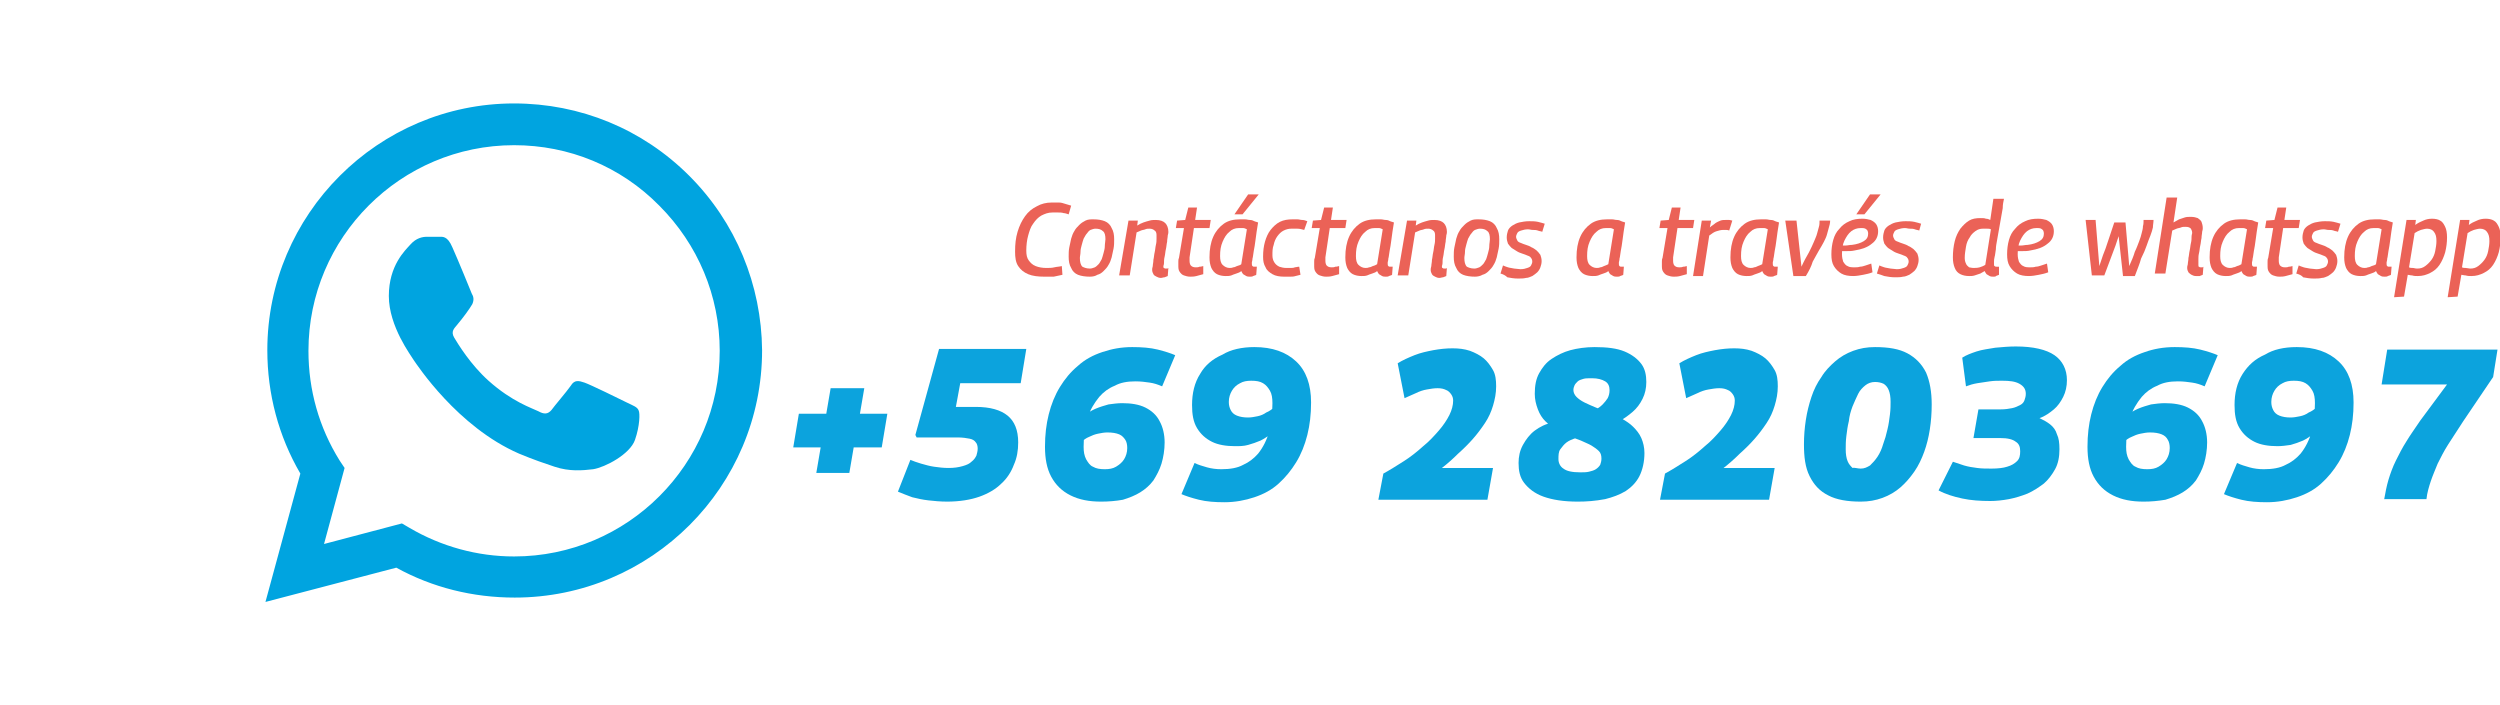 <?xml version="1.0" encoding="utf-8"?>
<!-- Generator: Adobe Illustrator 27.5.0, SVG Export Plug-In . SVG Version: 6.00 Build 0)  -->
<svg version="1.1" id="Layer_1" xmlns="http://www.w3.org/2000/svg" xmlns:xlink="http://www.w3.org/1999/xlink" x="0px" y="0px"
	 viewBox="0 0 401.2 113.2" style="enable-background:new 0 0 401.2 113.2;" xml:space="preserve">
<style type="text/css">
	.st0{fill:#EB6257;}
	.st1{fill-rule:evenodd;clip-rule:evenodd;fill:#00A4E0;}
	.st2{fill:#0CA3DD;}
</style>
<g>
	<g>
		<path class="st0" d="M167.6,44.4c-1,0-1.9-0.1-2.6-0.4c-0.7-0.3-1.2-0.7-1.6-1.3c-0.4-0.6-0.5-1.4-0.5-2.3c0-1.2,0.1-2.2,0.4-3.2
			c0.3-1,0.7-1.8,1.2-2.5s1.1-1.2,1.9-1.6c0.7-0.4,1.5-0.6,2.4-0.6c0.4,0,0.8,0,1.1,0c0.4,0,0.7,0.1,1,0.2c0.3,0.1,0.7,0.2,1,0.3
			l-0.4,1.4c-0.3-0.1-0.6-0.2-0.8-0.2c-0.3-0.1-0.6-0.1-0.9-0.1c-0.3,0-0.6,0-0.9,0c-0.7,0-1.2,0.2-1.8,0.5
			c-0.5,0.3-0.9,0.7-1.3,1.3c-0.4,0.5-0.6,1.2-0.8,1.9s-0.3,1.6-0.3,2.4c0,0.7,0.1,1.2,0.4,1.6c0.3,0.4,0.6,0.7,1.1,0.9
			s1.1,0.3,1.7,0.3c0.5,0,0.9,0,1.3-0.1c0.4-0.1,0.8-0.1,1.2-0.2l0.1,1.4c-0.5,0.1-0.9,0.2-1.4,0.3
			C168.7,44.4,168.2,44.4,167.6,44.4z"/>
		<path class="st0" d="M174.9,44.4c-0.7,0-1.4-0.1-1.9-0.3s-0.9-0.6-1.1-1.1c-0.3-0.5-0.4-1.1-0.4-1.8c0-0.5,0-1,0.1-1.5
			s0.2-0.9,0.3-1.4c0.1-0.4,0.3-0.9,0.5-1.2c0.2-0.4,0.5-0.7,0.8-1s0.6-0.5,1-0.7s0.8-0.2,1.3-0.2c0.7,0,1.3,0.1,1.8,0.3
			s0.9,0.6,1.1,1.1c0.3,0.5,0.4,1.1,0.4,1.8c0,0.5,0,1-0.1,1.5s-0.2,1-0.3,1.4s-0.3,0.9-0.5,1.2c-0.2,0.4-0.5,0.7-0.8,1
			s-0.6,0.5-1,0.6C175.8,44.3,175.4,44.4,174.9,44.4z M174.9,43.1c0.3,0,0.5-0.1,0.8-0.2c0.2-0.1,0.4-0.3,0.6-0.5
			c0.2-0.2,0.3-0.5,0.5-0.8c0.1-0.3,0.2-0.6,0.3-1s0.2-0.7,0.2-1.1c0-0.4,0.1-0.8,0.1-1.1c0-0.6-0.1-1.1-0.4-1.3
			c-0.3-0.3-0.7-0.4-1.2-0.4c-0.3,0-0.5,0.1-0.8,0.2c-0.2,0.1-0.4,0.3-0.6,0.6c-0.2,0.2-0.3,0.5-0.5,0.8c-0.1,0.3-0.2,0.6-0.3,1
			s-0.2,0.7-0.2,1.1c0,0.4-0.1,0.7-0.1,1c0,0.6,0.1,1.1,0.4,1.4C173.9,42.9,174.3,43.1,174.9,43.1z"/>
		<path class="st0" d="M181.1,35.4h1.5l-0.1,0.8c0.3-0.2,0.7-0.4,1-0.5s0.6-0.2,1-0.3c0.3-0.1,0.7-0.1,1-0.1c0.7,0,1.2,0.2,1.5,0.5
			s0.5,0.8,0.5,1.4c0,0.1,0,0.3-0.1,0.6c0,0.3-0.1,0.6-0.1,1c-0.1,0.4-0.1,0.8-0.2,1.2c-0.1,0.4-0.1,0.8-0.2,1.2
			c-0.1,0.4-0.1,0.7-0.1,1s-0.1,0.4-0.1,0.5c0,0.2,0,0.3,0.1,0.3c0.1,0.1,0.2,0.1,0.3,0.1s0.1,0,0.2,0c0.1,0,0.1,0,0.2-0.1l-0.1,1.3
			c-0.2,0.1-0.3,0.1-0.5,0.2c-0.2,0-0.4,0.1-0.6,0.1c-0.3,0-0.5-0.1-0.7-0.2c-0.2-0.1-0.4-0.2-0.5-0.4s-0.2-0.4-0.2-0.7
			c0-0.1,0-0.3,0.1-0.6c0-0.3,0.1-0.6,0.1-1c0.1-0.4,0.1-0.8,0.2-1.2c0.1-0.4,0.1-0.8,0.2-1.2c0.1-0.4,0.1-0.7,0.1-1s0-0.5,0-0.6
			c0-0.3-0.1-0.6-0.3-0.7c-0.2-0.2-0.5-0.3-0.8-0.3c-0.2,0-0.5,0-0.7,0.1s-0.5,0.1-0.7,0.2c-0.2,0.1-0.5,0.2-0.7,0.3l-1.1,6.9h-1.7
			L181.1,35.4z"/>
		<path class="st0" d="M193.1,42.7V44c-0.4,0.1-0.7,0.2-1.1,0.3c-0.4,0.1-0.7,0.1-1,0.1c-0.4,0-0.7-0.1-1-0.2
			c-0.3-0.1-0.5-0.3-0.7-0.6s-0.2-0.6-0.2-1.1c0-0.1,0-0.3,0-0.5s0-0.4,0.1-0.6l0.8-4.8h-1.3l0.2-1.2l1.3-0.1l0.5-2h1.4l-0.3,2h2.5
			l-0.2,1.3h-2.5l-0.7,4.7c0,0.1,0,0.2,0,0.3s0,0.2,0,0.3c0,0.3,0.1,0.6,0.2,0.7c0.2,0.2,0.4,0.3,0.8,0.3c0.2,0,0.4,0,0.6-0.1
			C192.6,42.8,192.8,42.8,193.1,42.7z"/>
		<path class="st0" d="M200.6,44.4c-0.2,0-0.4,0-0.6-0.1c-0.2-0.1-0.3-0.2-0.5-0.3c-0.1-0.1-0.2-0.3-0.3-0.5
			c-0.2,0.2-0.5,0.3-0.8,0.4c-0.3,0.1-0.6,0.2-0.8,0.3c-0.3,0.1-0.6,0.1-0.9,0.1c-0.5,0-1-0.1-1.4-0.3s-0.7-0.6-0.9-1
			c-0.2-0.5-0.3-1-0.3-1.7c0-1.3,0.2-2.4,0.6-3.3c0.4-0.9,1-1.6,1.7-2.1s1.6-0.7,2.6-0.7c0.3,0,0.5,0,0.8,0s0.5,0.1,0.8,0.1
			s0.5,0.1,0.7,0.2c0.2,0.1,0.4,0.1,0.6,0.2c-0.2,1.1-0.3,2-0.4,2.7c-0.1,0.8-0.2,1.4-0.3,1.9s-0.1,0.9-0.2,1.2
			c0,0.3-0.1,0.5-0.1,0.6s0,0.2,0,0.2c0,0.2,0,0.3,0.1,0.4c0.1,0.1,0.2,0.1,0.3,0.1s0.1,0,0.2,0c0.1,0,0.1,0,0.2,0l-0.1,1.3
			c-0.1,0.1-0.3,0.1-0.5,0.2C201,44.4,200.8,44.4,200.6,44.4z M199.2,42.4l0.9-5.6c-0.2-0.1-0.4-0.2-0.6-0.2c-0.2,0-0.5,0-0.7,0
			c-0.6,0-1.1,0.2-1.5,0.6c-0.5,0.4-0.8,0.9-1.1,1.6c-0.3,0.7-0.4,1.4-0.4,2.3c0,0.6,0.1,1.1,0.4,1.4c0.3,0.3,0.7,0.5,1.1,0.5
			c0.2,0,0.4,0,0.6-0.1c0.2,0,0.4-0.1,0.6-0.2C198.9,42.6,199.1,42.5,199.2,42.4z M198.1,34.4l2.2-3.2h1.7l-2.6,3.2H198.1z"/>
		<path class="st0" d="M206.1,44.4c-0.7,0-1.4-0.1-1.9-0.4c-0.5-0.3-0.9-0.6-1.1-1.1c-0.3-0.5-0.4-1-0.4-1.7c0-0.9,0.1-1.7,0.3-2.4
			s0.5-1.4,0.9-1.9s0.9-1,1.5-1.3s1.3-0.4,2-0.4c0.3,0,0.6,0,0.8,0c0.3,0,0.5,0.1,0.8,0.1s0.5,0.1,0.8,0.2l-0.5,1.4
			c-0.4-0.1-0.7-0.2-1.1-0.2c-0.3,0-0.6,0-1,0s-0.8,0.1-1.2,0.3s-0.7,0.5-1,0.9s-0.5,0.9-0.6,1.4c-0.2,0.5-0.2,1.1-0.2,1.7
			c0,0.4,0.1,0.8,0.3,1.1s0.4,0.5,0.8,0.7c0.3,0.1,0.7,0.2,1.1,0.2c0.3,0,0.5,0,0.7,0s0.5,0,0.7-0.1c0.2,0,0.4-0.1,0.7-0.1l0.2,1.3
			c-0.3,0.1-0.5,0.1-0.8,0.2c-0.3,0.1-0.6,0.1-0.9,0.1C206.8,44.4,206.5,44.4,206.1,44.4z"/>
		<path class="st0" d="M214.9,42.7V44c-0.4,0.1-0.7,0.2-1.1,0.3c-0.4,0.1-0.7,0.1-1,0.1c-0.4,0-0.7-0.1-1-0.2
			c-0.3-0.1-0.5-0.3-0.7-0.6s-0.2-0.6-0.2-1.1c0-0.1,0-0.3,0-0.5s0-0.4,0.1-0.6l0.8-4.8h-1.3l0.2-1.2l1.3-0.1l0.5-2h1.4l-0.3,2h2.5
			l-0.2,1.3h-2.5l-0.7,4.7c0,0.1,0,0.2,0,0.3s0,0.2,0,0.3c0,0.3,0.1,0.6,0.2,0.7c0.2,0.2,0.4,0.3,0.8,0.3c0.2,0,0.4,0,0.6-0.1
			C214.4,42.8,214.6,42.8,214.9,42.7z"/>
		<path class="st0" d="M222.4,44.4c-0.2,0-0.4,0-0.6-0.1c-0.2-0.1-0.3-0.2-0.5-0.3c-0.1-0.1-0.2-0.3-0.3-0.5
			c-0.2,0.2-0.5,0.3-0.8,0.4c-0.3,0.1-0.6,0.2-0.8,0.3c-0.3,0.1-0.6,0.1-0.9,0.1c-0.5,0-1-0.1-1.4-0.3s-0.7-0.6-0.9-1
			c-0.2-0.5-0.3-1-0.3-1.7c0-1.3,0.2-2.4,0.6-3.3c0.4-0.9,1-1.6,1.7-2.1s1.6-0.7,2.6-0.7c0.3,0,0.5,0,0.8,0s0.5,0.1,0.8,0.1
			s0.5,0.1,0.7,0.2c0.2,0.1,0.4,0.1,0.6,0.2c-0.2,1.1-0.3,2-0.4,2.7c-0.1,0.8-0.2,1.4-0.3,1.9s-0.1,0.9-0.2,1.2
			c0,0.3-0.1,0.5-0.1,0.6s0,0.2,0,0.2c0,0.2,0,0.3,0.1,0.4c0.1,0.1,0.2,0.1,0.3,0.1s0.1,0,0.2,0c0.1,0,0.1,0,0.2,0l-0.1,1.3
			c-0.1,0.1-0.3,0.1-0.5,0.2C222.8,44.4,222.6,44.4,222.4,44.4z M221,42.4l0.9-5.6c-0.2-0.1-0.4-0.2-0.6-0.2c-0.2,0-0.5,0-0.7,0
			c-0.6,0-1.1,0.2-1.5,0.6c-0.5,0.4-0.8,0.9-1.1,1.6c-0.3,0.7-0.4,1.4-0.4,2.3c0,0.6,0.1,1.1,0.4,1.4c0.3,0.3,0.7,0.5,1.1,0.5
			c0.2,0,0.4,0,0.6-0.1c0.2,0,0.4-0.1,0.6-0.2C220.7,42.6,220.8,42.5,221,42.4z"/>
		<path class="st0" d="M225.8,35.4h1.5l-0.1,0.8c0.3-0.2,0.7-0.4,1-0.5s0.6-0.2,1-0.3c0.3-0.1,0.7-0.1,1-0.1c0.7,0,1.2,0.2,1.5,0.5
			s0.5,0.8,0.5,1.4c0,0.1,0,0.3-0.1,0.6c0,0.3-0.1,0.6-0.1,1c-0.1,0.4-0.1,0.8-0.2,1.2c-0.1,0.4-0.1,0.8-0.2,1.2
			c-0.1,0.4-0.1,0.7-0.1,1s-0.1,0.4-0.1,0.5c0,0.2,0,0.3,0.1,0.3c0.1,0.1,0.2,0.1,0.3,0.1s0.1,0,0.2,0s0.1,0,0.2-0.1l-0.1,1.3
			c-0.2,0.1-0.3,0.1-0.5,0.2c-0.2,0-0.4,0.1-0.6,0.1c-0.3,0-0.5-0.1-0.7-0.2c-0.2-0.1-0.4-0.2-0.5-0.4s-0.2-0.4-0.2-0.7
			c0-0.1,0-0.3,0.1-0.6c0-0.3,0.1-0.6,0.1-1c0.1-0.4,0.1-0.8,0.2-1.2c0.1-0.4,0.1-0.8,0.2-1.2c0.1-0.4,0.1-0.7,0.1-1s0-0.5,0-0.6
			c0-0.3-0.1-0.6-0.3-0.7c-0.2-0.2-0.5-0.3-0.8-0.3c-0.2,0-0.5,0-0.7,0.1s-0.5,0.1-0.7,0.2c-0.2,0.1-0.5,0.2-0.7,0.3l-1.1,6.9h-1.7
			L225.8,35.4z"/>
		<path class="st0" d="M236.7,44.4c-0.7,0-1.4-0.1-1.9-0.3s-0.9-0.6-1.1-1.1c-0.3-0.5-0.4-1.1-0.4-1.8c0-0.5,0-1,0.1-1.5
			s0.2-0.9,0.3-1.4c0.1-0.4,0.3-0.9,0.5-1.2c0.2-0.4,0.5-0.7,0.8-1s0.6-0.5,1-0.7s0.8-0.2,1.3-0.2c0.7,0,1.3,0.1,1.8,0.3
			s0.9,0.6,1.1,1.1c0.3,0.5,0.4,1.1,0.4,1.8c0,0.5,0,1-0.1,1.5s-0.2,1-0.3,1.4s-0.3,0.9-0.5,1.2c-0.2,0.4-0.5,0.7-0.8,1
			s-0.6,0.5-1,0.6C237.6,44.3,237.1,44.4,236.7,44.4z M236.6,43.1c0.3,0,0.5-0.1,0.8-0.2c0.2-0.1,0.4-0.3,0.6-0.5
			c0.2-0.2,0.3-0.5,0.5-0.8c0.1-0.3,0.2-0.6,0.3-1s0.2-0.7,0.2-1.1c0-0.4,0.1-0.8,0.1-1.1c0-0.6-0.1-1.1-0.4-1.3
			c-0.3-0.3-0.7-0.4-1.2-0.4c-0.3,0-0.5,0.1-0.8,0.2c-0.2,0.1-0.4,0.3-0.6,0.6c-0.2,0.2-0.3,0.5-0.5,0.8c-0.1,0.3-0.2,0.6-0.3,1
			s-0.2,0.7-0.2,1.1c0,0.4-0.1,0.7-0.1,1c0,0.6,0.1,1.1,0.4,1.4C235.6,42.9,236,43.1,236.6,43.1z"/>
		<path class="st0" d="M240.8,43.9l0.4-1.3c0.2,0.1,0.5,0.2,0.8,0.3s0.6,0.1,1,0.2c0.3,0,0.7,0.1,1,0.1c0.5,0,0.8-0.1,1.1-0.2
			c0.3-0.1,0.5-0.2,0.6-0.4s0.2-0.4,0.2-0.6c0-0.3-0.1-0.5-0.2-0.6c-0.1-0.2-0.3-0.3-0.6-0.4c-0.2-0.1-0.5-0.2-0.8-0.3
			s-0.6-0.2-0.9-0.4s-0.5-0.3-0.8-0.5c-0.2-0.2-0.4-0.4-0.6-0.7c-0.1-0.3-0.2-0.6-0.2-1s0.1-0.8,0.2-1.1s0.4-0.6,0.7-0.8
			s0.7-0.4,1.1-0.5c0.5-0.1,1-0.2,1.6-0.2c0.5,0,0.9,0,1.4,0.1c0.4,0.1,0.8,0.2,1.1,0.3l-0.4,1.3c-0.2-0.1-0.5-0.1-0.7-0.2
			c-0.3-0.1-0.5-0.1-0.8-0.1s-0.5-0.1-0.8-0.1c-0.4,0-0.8,0.1-1.1,0.2c-0.3,0.1-0.5,0.2-0.6,0.4s-0.2,0.4-0.2,0.6
			c0,0.2,0.1,0.4,0.2,0.6c0.1,0.2,0.3,0.3,0.6,0.4c0.2,0.1,0.5,0.2,0.8,0.3s0.6,0.2,0.9,0.4c0.3,0.1,0.5,0.3,0.8,0.5
			c0.2,0.2,0.4,0.4,0.6,0.7c0.1,0.3,0.2,0.6,0.2,1s-0.1,0.7-0.2,1c-0.1,0.3-0.3,0.6-0.5,0.8s-0.5,0.4-0.8,0.6
			c-0.3,0.1-0.6,0.3-1,0.3c-0.4,0.1-0.8,0.1-1.3,0.1c-0.6,0-1.2-0.1-1.7-0.2C241.6,44.2,241.2,44,240.8,43.9z"/>
		<path class="st0" d="M259.5,44.4c-0.2,0-0.4,0-0.6-0.1s-0.3-0.2-0.5-0.3c-0.1-0.1-0.2-0.3-0.3-0.5c-0.2,0.2-0.5,0.3-0.8,0.4
			c-0.3,0.1-0.6,0.2-0.8,0.3c-0.3,0.1-0.6,0.1-0.9,0.1c-0.5,0-1-0.1-1.4-0.3s-0.7-0.6-0.9-1c-0.2-0.5-0.3-1-0.3-1.7
			c0-1.3,0.2-2.4,0.6-3.3c0.4-0.9,1-1.6,1.7-2.1c0.7-0.5,1.6-0.7,2.6-0.7c0.3,0,0.5,0,0.8,0s0.5,0.1,0.8,0.1s0.5,0.1,0.7,0.2
			c0.2,0.1,0.4,0.1,0.6,0.2c-0.2,1.1-0.3,2-0.4,2.7c-0.1,0.8-0.2,1.4-0.3,1.9c-0.1,0.5-0.1,0.9-0.2,1.2c0,0.3-0.1,0.5-0.1,0.6
			s0,0.2,0,0.2c0,0.2,0,0.3,0.1,0.4c0.1,0.1,0.2,0.1,0.3,0.1c0.1,0,0.1,0,0.2,0s0.1,0,0.2,0l-0.1,1.3c-0.1,0.1-0.3,0.1-0.5,0.2
			C259.9,44.4,259.7,44.4,259.5,44.4z M258.1,42.4l0.9-5.6c-0.2-0.1-0.4-0.2-0.6-0.2s-0.5,0-0.7,0c-0.6,0-1.1,0.2-1.5,0.6
			c-0.5,0.4-0.8,0.9-1.1,1.6c-0.3,0.7-0.4,1.4-0.4,2.3c0,0.6,0.1,1.1,0.4,1.4c0.3,0.3,0.7,0.5,1.1,0.5c0.2,0,0.4,0,0.6-0.1
			c0.2,0,0.4-0.1,0.6-0.2C257.7,42.6,257.9,42.5,258.1,42.4z"/>
		<path class="st0" d="M270.7,42.7V44c-0.4,0.1-0.7,0.2-1.1,0.3s-0.7,0.1-1,0.1c-0.4,0-0.7-0.1-1-0.2c-0.3-0.1-0.5-0.3-0.7-0.6
			s-0.2-0.6-0.2-1.1c0-0.1,0-0.3,0-0.5s0-0.4,0.1-0.6l0.8-4.8h-1.3l0.2-1.2l1.3-0.1l0.5-2h1.4l-0.3,2h2.5l-0.2,1.3h-2.5l-0.7,4.7
			c0,0.1,0,0.2,0,0.3s0,0.2,0,0.3c0,0.3,0.1,0.6,0.2,0.7c0.2,0.2,0.4,0.3,0.8,0.3c0.2,0,0.4,0,0.6-0.1
			C270.2,42.8,270.4,42.8,270.7,42.7z"/>
		<path class="st0" d="M274.6,35.4l-0.2,1.1c0.3-0.3,0.7-0.5,0.9-0.7c0.3-0.2,0.6-0.3,0.8-0.4c0.3-0.1,0.5-0.1,0.8-0.1
			c0.2,0,0.4,0,0.6,0s0.4,0.1,0.5,0.1l-0.5,1.6c-0.2-0.1-0.4-0.1-0.5-0.1c-0.2,0-0.4,0-0.5,0c-0.3,0-0.7,0.1-1,0.2
			c-0.4,0.1-0.8,0.4-1.2,0.7l-1,6.5h-1.6l1.4-8.9H274.6z"/>
		<path class="st0" d="M284.2,44.4c-0.2,0-0.4,0-0.6-0.1s-0.3-0.2-0.5-0.3c-0.1-0.1-0.2-0.3-0.3-0.5c-0.2,0.2-0.5,0.3-0.8,0.4
			c-0.3,0.1-0.6,0.2-0.8,0.3c-0.3,0.1-0.6,0.1-0.9,0.1c-0.5,0-1-0.1-1.4-0.3s-0.7-0.6-0.9-1c-0.2-0.5-0.3-1-0.3-1.7
			c0-1.3,0.2-2.4,0.6-3.3c0.4-0.9,1-1.6,1.7-2.1s1.6-0.7,2.6-0.7c0.3,0,0.5,0,0.8,0s0.5,0.1,0.8,0.1s0.5,0.1,0.7,0.2
			c0.2,0.1,0.4,0.1,0.6,0.2c-0.2,1.1-0.3,2-0.4,2.7c-0.1,0.8-0.2,1.4-0.3,1.9c-0.1,0.5-0.1,0.9-0.2,1.2c0,0.3-0.1,0.5-0.1,0.6
			s0,0.2,0,0.2c0,0.2,0,0.3,0.1,0.4c0.1,0.1,0.2,0.1,0.3,0.1c0.1,0,0.1,0,0.2,0s0.1,0,0.2,0l-0.1,1.3c-0.1,0.1-0.3,0.1-0.5,0.2
			C284.6,44.4,284.4,44.4,284.2,44.4z M282.8,42.4l0.9-5.6c-0.2-0.1-0.4-0.2-0.6-0.2s-0.5,0-0.7,0c-0.6,0-1.1,0.2-1.5,0.6
			c-0.5,0.4-0.8,0.9-1.1,1.6c-0.3,0.7-0.4,1.4-0.4,2.3c0,0.6,0.1,1.1,0.4,1.4c0.3,0.3,0.7,0.5,1.1,0.5c0.2,0,0.4,0,0.6-0.1
			c0.2,0,0.4-0.1,0.6-0.2C282.4,42.6,282.6,42.5,282.8,42.4z"/>
		<path class="st0" d="M289.8,44.3h-2l-1.3-8.9h1.8l0.8,7.4c0.4-0.9,0.8-1.6,1.2-2.3c0.3-0.6,0.6-1.2,0.8-1.7
			c0.2-0.5,0.4-0.9,0.5-1.3c0.1-0.4,0.2-0.7,0.3-1.1c0.1-0.3,0.1-0.7,0.1-1h1.7c0,0.4-0.1,0.8-0.2,1.1c-0.1,0.4-0.2,0.7-0.3,1.1
			c-0.1,0.4-0.3,0.8-0.5,1.2s-0.5,0.9-0.8,1.4s-0.6,1.1-1,1.8C290.7,42.7,290.3,43.5,289.8,44.3z"/>
		<path class="st0" d="M295.3,39.4c0.3,0,0.6,0,0.9,0s0.6-0.1,1-0.1c0.8-0.1,1.4-0.3,1.9-0.6s0.7-0.7,0.7-1.2c0-0.3-0.1-0.6-0.3-0.7
			c-0.2-0.2-0.5-0.2-0.9-0.2c-0.6,0-1.1,0.2-1.5,0.5c-0.5,0.4-0.8,0.9-1.1,1.5c-0.3,0.6-0.4,1.4-0.4,2.2c0,0.5,0.1,0.9,0.2,1.2
			c0.2,0.3,0.4,0.6,0.7,0.7c0.3,0.2,0.7,0.2,1.2,0.2c0.2,0,0.5,0,0.8-0.1c0.3,0,0.6-0.1,0.9-0.2c0.3-0.1,0.6-0.2,0.9-0.3l0.2,1.4
			c-0.5,0.2-1,0.3-1.5,0.4c-0.5,0.1-1.1,0.2-1.6,0.2c-0.7,0-1.4-0.1-1.9-0.4c-0.5-0.3-0.9-0.7-1.2-1.2c-0.3-0.5-0.4-1.1-0.4-1.9
			c0-0.8,0.1-1.6,0.3-2.3c0.2-0.7,0.5-1.3,1-1.8c0.4-0.5,0.9-0.9,1.6-1.2c0.6-0.3,1.3-0.4,2.1-0.4c0.5,0,0.9,0.1,1.3,0.2
			c0.4,0.2,0.7,0.4,0.9,0.7c0.2,0.3,0.3,0.7,0.3,1.1c0,0.8-0.3,1.5-1,2c-0.7,0.6-1.6,0.9-2.8,1.1c-0.4,0.1-0.9,0.1-1.3,0.1
			s-0.8,0-1.2,0L295.3,39.4z M297.9,34.4l2.2-3.2h1.7l-2.6,3.2H297.9z"/>
		<path class="st0" d="M301.2,43.9l0.4-1.3c0.2,0.1,0.5,0.2,0.8,0.3s0.6,0.1,1,0.2c0.3,0,0.7,0.1,1,0.1c0.5,0,0.8-0.1,1.1-0.2
			c0.3-0.1,0.5-0.2,0.6-0.4s0.2-0.4,0.2-0.6c0-0.3-0.1-0.5-0.2-0.6c-0.1-0.2-0.3-0.3-0.6-0.4c-0.2-0.1-0.5-0.2-0.8-0.3
			s-0.6-0.2-0.9-0.4s-0.5-0.3-0.8-0.5c-0.2-0.2-0.4-0.4-0.6-0.7c-0.1-0.3-0.2-0.6-0.2-1s0.1-0.8,0.2-1.1s0.4-0.6,0.7-0.8
			c0.3-0.2,0.7-0.4,1.1-0.5c0.5-0.1,1-0.2,1.6-0.2c0.5,0,0.9,0,1.4,0.1c0.4,0.1,0.8,0.2,1.1,0.3L308,37c-0.2-0.1-0.5-0.1-0.7-0.2
			c-0.3-0.1-0.5-0.1-0.8-0.1s-0.5-0.1-0.8-0.1c-0.4,0-0.8,0.1-1.1,0.2c-0.3,0.1-0.5,0.2-0.6,0.4s-0.2,0.4-0.2,0.6
			c0,0.2,0.1,0.4,0.2,0.6c0.1,0.2,0.3,0.3,0.6,0.4c0.2,0.1,0.5,0.2,0.8,0.3s0.6,0.2,0.9,0.4c0.3,0.1,0.5,0.3,0.8,0.5
			c0.2,0.2,0.4,0.4,0.6,0.7c0.1,0.3,0.2,0.6,0.2,1s-0.1,0.7-0.2,1s-0.3,0.6-0.5,0.8s-0.5,0.4-0.8,0.6c-0.3,0.1-0.6,0.3-1,0.3
			c-0.4,0.1-0.8,0.1-1.3,0.1c-0.6,0-1.2-0.1-1.7-0.2C302.1,44.2,301.6,44,301.2,43.9z"/>
		<path class="st0" d="M319.9,44.4c-0.2,0-0.4,0-0.6-0.1s-0.3-0.2-0.5-0.3c-0.1-0.1-0.2-0.3-0.3-0.5c-0.2,0.1-0.5,0.3-0.7,0.4
			c-0.3,0.1-0.6,0.2-0.9,0.3s-0.6,0.1-0.9,0.1c-0.5,0-1-0.1-1.4-0.3s-0.7-0.5-0.9-1c-0.2-0.5-0.3-1-0.3-1.7c0-0.9,0.1-1.8,0.3-2.6
			c0.2-0.8,0.5-1.4,0.9-2c0.4-0.5,0.9-1,1.4-1.3s1.1-0.4,1.8-0.4c0.4,0,0.7,0,0.9,0.1c0.3,0,0.5,0.1,0.7,0.2l0.5-3.4h1.7
			c-0.1,0.5-0.2,0.9-0.2,1.5c-0.1,0.5-0.2,1.1-0.3,1.7c-0.1,0.6-0.2,1.1-0.3,1.7c-0.1,0.6-0.2,1.1-0.3,1.7s-0.2,1-0.2,1.5
			c-0.1,0.5-0.1,0.9-0.2,1.2c-0.1,0.4-0.1,0.6-0.1,0.8s0,0.3,0,0.4c0,0.1,0,0.3,0.1,0.3c0.1,0.1,0.2,0.1,0.3,0.1c0.1,0,0.1,0,0.2,0
			s0.1,0,0.2,0v1.3c-0.2,0.1-0.3,0.1-0.5,0.2C320.3,44.4,320.1,44.4,319.9,44.4z M316.7,43c0.3,0,0.6,0,1-0.1
			c0.3-0.1,0.6-0.2,0.9-0.4l0.9-5.7c-0.2-0.1-0.4-0.1-0.6-0.1s-0.5,0-0.7,0c-0.4,0-0.8,0.1-1.2,0.4c-0.4,0.3-0.7,0.6-0.9,1
			c-0.3,0.4-0.5,0.9-0.6,1.5s-0.2,1.2-0.2,1.8c0,0.4,0.1,0.7,0.2,0.9c0.1,0.3,0.3,0.4,0.5,0.6C316.1,42.9,316.4,43,316.7,43z"/>
		<path class="st0" d="M323.5,39.4c0.3,0,0.6,0,0.9,0s0.6-0.1,1-0.1c0.8-0.1,1.4-0.3,1.9-0.6s0.7-0.7,0.7-1.2c0-0.3-0.1-0.6-0.3-0.7
			c-0.2-0.2-0.5-0.2-0.9-0.2c-0.6,0-1.1,0.2-1.5,0.5c-0.5,0.4-0.8,0.9-1.1,1.5c-0.3,0.6-0.4,1.4-0.4,2.2c0,0.5,0.1,0.9,0.2,1.2
			c0.2,0.3,0.4,0.6,0.7,0.7c0.3,0.2,0.7,0.2,1.2,0.2c0.2,0,0.5,0,0.8-0.1c0.3,0,0.6-0.1,0.9-0.2c0.3-0.1,0.6-0.2,0.9-0.3l0.2,1.4
			c-0.5,0.2-1,0.3-1.5,0.4c-0.5,0.1-1.1,0.2-1.6,0.2c-0.7,0-1.4-0.1-1.9-0.4c-0.5-0.3-0.9-0.7-1.2-1.2c-0.3-0.5-0.4-1.1-0.4-1.9
			c0-0.8,0.1-1.6,0.3-2.3c0.2-0.7,0.5-1.3,1-1.8c0.4-0.5,0.9-0.9,1.6-1.2c0.6-0.3,1.3-0.4,2.1-0.4c0.5,0,0.9,0.1,1.3,0.2
			c0.4,0.2,0.7,0.4,0.9,0.7c0.2,0.3,0.3,0.7,0.3,1.1c0,0.8-0.3,1.5-1,2c-0.7,0.6-1.6,0.9-2.8,1.1c-0.4,0.1-0.9,0.1-1.3,0.1
			s-0.8,0-1.2,0L323.5,39.4z"/>
		<path class="st0" d="M342.6,44.3h-1.9l-0.7-6.4c-0.2,0.5-0.3,1-0.5,1.5s-0.4,1.1-0.6,1.6s-0.4,1.1-0.6,1.6s-0.4,1.1-0.6,1.6h-2
			l-1-8.9h1.6l0.6,7.4c0.3-0.8,0.5-1.6,0.8-2.3s0.5-1.5,0.8-2.3s0.5-1.6,0.8-2.4h1.8l0.6,7c0.4-0.9,0.7-1.6,0.9-2.3
			c0.3-0.6,0.5-1.2,0.7-1.7s0.3-0.9,0.4-1.3s0.2-0.7,0.2-1.1c0.1-0.3,0.1-0.7,0.1-1h1.6c0,0.4-0.1,0.8-0.1,1.2
			c-0.1,0.4-0.2,0.8-0.4,1.3c-0.2,0.5-0.4,1-0.6,1.6s-0.5,1.3-0.9,2.1C343.4,42.3,343,43.2,342.6,44.3z"/>
		<path class="st0" d="M352.8,42.5c0,0.2,0,0.3,0.1,0.3c0.1,0.1,0.2,0.1,0.3,0.1c0.1,0,0.1,0,0.2,0s0.1,0,0.2-0.1l-0.1,1.3
			c-0.2,0.1-0.3,0.1-0.5,0.2c-0.2,0-0.4,0-0.6,0c-0.3,0-0.5-0.1-0.7-0.2c-0.2-0.1-0.4-0.3-0.5-0.4c-0.1-0.2-0.2-0.4-0.2-0.7
			c0-0.1,0-0.3,0.1-0.6c0-0.3,0.1-0.6,0.1-1c0.1-0.4,0.1-0.8,0.2-1.2s0.1-0.8,0.2-1.2s0.1-0.7,0.1-1s0.1-0.5,0.1-0.6
			c0-0.3-0.1-0.5-0.2-0.7c-0.2-0.2-0.4-0.3-0.9-0.3c-0.2,0-0.5,0-0.7,0.1s-0.5,0.1-0.7,0.2c-0.2,0.1-0.5,0.2-0.7,0.3l-1.1,6.9h-1.7
			l1.9-12.2h1.7l-0.6,4c0.3-0.2,0.6-0.3,0.9-0.5c0.3-0.1,0.6-0.2,0.9-0.3s0.6-0.1,1-0.1c0.5,0,0.8,0.1,1.1,0.2
			c0.3,0.2,0.5,0.4,0.6,0.6c0.1,0.3,0.2,0.6,0.2,1c0,0.1,0,0.3-0.1,0.6c0,0.3-0.1,0.6-0.1,1c-0.1,0.4-0.1,0.8-0.2,1.2
			s-0.1,0.8-0.2,1.2s-0.1,0.7-0.1,1C352.8,42.2,352.8,42.4,352.8,42.5z"/>
		<path class="st0" d="M361.1,44.4c-0.2,0-0.4,0-0.6-0.1s-0.3-0.2-0.5-0.3c-0.1-0.1-0.2-0.3-0.3-0.5c-0.2,0.2-0.5,0.3-0.8,0.4
			c-0.3,0.1-0.6,0.2-0.8,0.3c-0.3,0.1-0.6,0.1-0.9,0.1c-0.5,0-1-0.1-1.4-0.3s-0.7-0.6-0.9-1c-0.2-0.5-0.3-1-0.3-1.7
			c0-1.3,0.2-2.4,0.6-3.3s1-1.6,1.7-2.1s1.6-0.7,2.6-0.7c0.3,0,0.5,0,0.8,0s0.5,0.1,0.8,0.1s0.5,0.1,0.7,0.2
			c0.2,0.1,0.4,0.1,0.6,0.2c-0.2,1.1-0.3,2-0.4,2.7c-0.1,0.8-0.2,1.4-0.3,1.9c-0.1,0.5-0.1,0.9-0.2,1.2c0,0.3-0.1,0.5-0.1,0.6
			s0,0.2,0,0.2c0,0.2,0,0.3,0.1,0.4c0.1,0.1,0.2,0.1,0.3,0.1c0.1,0,0.1,0,0.2,0s0.1,0,0.2,0l-0.1,1.3c-0.1,0.1-0.3,0.1-0.5,0.2
			C361.5,44.4,361.3,44.4,361.1,44.4z M359.7,42.4l0.9-5.6c-0.2-0.1-0.4-0.2-0.6-0.2s-0.5,0-0.7,0c-0.6,0-1.1,0.2-1.5,0.6
			c-0.5,0.4-0.8,0.9-1.1,1.6c-0.3,0.7-0.4,1.4-0.4,2.3c0,0.6,0.1,1.1,0.4,1.4c0.3,0.3,0.7,0.5,1.1,0.5c0.2,0,0.4,0,0.6-0.1
			c0.2,0,0.4-0.1,0.6-0.2C359.4,42.6,359.5,42.5,359.7,42.4z"/>
		<path class="st0" d="M367.9,42.7V44c-0.4,0.1-0.7,0.2-1.1,0.3s-0.7,0.1-1,0.1c-0.4,0-0.7-0.1-1-0.2c-0.3-0.1-0.5-0.3-0.7-0.6
			s-0.2-0.6-0.2-1.1c0-0.1,0-0.3,0-0.5s0-0.4,0.1-0.6l0.8-4.8h-1.3l0.2-1.2l1.3-0.1l0.5-2h1.4l-0.3,2h2.5l-0.2,1.3h-2.5l-0.7,4.7
			c0,0.1,0,0.2,0,0.3s0,0.2,0,0.3c0,0.3,0.1,0.6,0.2,0.7c0.2,0.2,0.4,0.3,0.8,0.3c0.2,0,0.4,0,0.6-0.1
			C367.4,42.8,367.6,42.8,367.9,42.7z"/>
		<path class="st0" d="M368.5,43.9l0.4-1.3c0.2,0.1,0.5,0.2,0.8,0.3s0.6,0.1,1,0.2c0.3,0,0.7,0.1,1,0.1c0.5,0,0.8-0.1,1.1-0.2
			c0.3-0.1,0.5-0.2,0.6-0.4s0.2-0.4,0.2-0.6c0-0.3-0.1-0.5-0.2-0.6c-0.1-0.2-0.3-0.3-0.6-0.4c-0.2-0.1-0.5-0.2-0.8-0.3
			s-0.6-0.2-0.9-0.4s-0.5-0.3-0.8-0.5c-0.2-0.2-0.4-0.4-0.6-0.7c-0.1-0.3-0.2-0.6-0.2-1s0.1-0.8,0.2-1.1s0.4-0.6,0.7-0.8
			c0.3-0.2,0.7-0.4,1.1-0.5c0.5-0.1,1-0.2,1.6-0.2c0.5,0,0.9,0,1.4,0.1c0.4,0.1,0.8,0.2,1.1,0.3l-0.4,1.3c-0.2-0.1-0.5-0.1-0.7-0.2
			c-0.3-0.1-0.5-0.1-0.8-0.1s-0.5-0.1-0.8-0.1c-0.4,0-0.8,0.1-1.1,0.2c-0.3,0.1-0.5,0.2-0.6,0.4S371,37.8,371,38
			c0,0.2,0.1,0.4,0.2,0.6c0.1,0.2,0.3,0.3,0.6,0.4c0.2,0.1,0.5,0.2,0.8,0.3s0.6,0.2,0.9,0.4c0.3,0.1,0.5,0.3,0.8,0.5
			c0.2,0.2,0.4,0.4,0.6,0.7c0.1,0.3,0.2,0.6,0.2,1s-0.1,0.7-0.2,1s-0.3,0.6-0.5,0.8s-0.5,0.4-0.8,0.6c-0.3,0.1-0.6,0.3-1,0.3
			c-0.4,0.1-0.8,0.1-1.3,0.1c-0.6,0-1.2-0.1-1.7-0.2C369.4,44.2,368.9,44,368.5,43.9z"/>
		<path class="st0" d="M382.7,44.4c-0.2,0-0.4,0-0.6-0.1s-0.3-0.2-0.5-0.3c-0.1-0.1-0.2-0.3-0.3-0.5c-0.2,0.2-0.5,0.3-0.8,0.4
			c-0.3,0.1-0.6,0.2-0.8,0.3c-0.3,0.1-0.6,0.1-0.9,0.1c-0.5,0-1-0.1-1.4-0.3s-0.7-0.6-0.9-1c-0.2-0.5-0.3-1-0.3-1.7
			c0-1.3,0.2-2.4,0.6-3.3s1-1.6,1.7-2.1s1.6-0.7,2.6-0.7c0.3,0,0.5,0,0.8,0s0.5,0.1,0.8,0.1s0.5,0.1,0.7,0.2
			c0.2,0.1,0.4,0.1,0.6,0.2c-0.2,1.1-0.3,2-0.4,2.7c-0.1,0.8-0.2,1.4-0.3,1.9c-0.1,0.5-0.1,0.9-0.2,1.2c0,0.3-0.1,0.5-0.1,0.6
			s0,0.2,0,0.2c0,0.2,0,0.3,0.1,0.4c0.1,0.1,0.2,0.1,0.3,0.1c0.1,0,0.1,0,0.2,0s0.1,0,0.2,0l-0.1,1.3c-0.1,0.1-0.3,0.1-0.5,0.2
			C383.1,44.4,382.9,44.4,382.7,44.4z M381.3,42.4l0.9-5.6c-0.2-0.1-0.4-0.2-0.6-0.2s-0.5,0-0.7,0c-0.6,0-1.1,0.2-1.5,0.6
			c-0.5,0.4-0.8,0.9-1.1,1.6c-0.3,0.7-0.4,1.4-0.4,2.3c0,0.6,0.1,1.1,0.4,1.4c0.3,0.3,0.7,0.5,1.1,0.5c0.2,0,0.4,0,0.6-0.1
			c0.2,0,0.4-0.1,0.6-0.2C381,42.6,381.2,42.5,381.3,42.4z"/>
		<path class="st0" d="M384.2,47.7l2-12.4h1.5l-0.1,0.8c0.4-0.3,0.8-0.5,1.3-0.7c0.4-0.2,0.9-0.3,1.4-0.3s1,0.1,1.3,0.3
			c0.4,0.2,0.6,0.6,0.8,1c0.2,0.4,0.3,1,0.3,1.7c0,0.8-0.1,1.6-0.3,2.4c-0.2,0.7-0.5,1.4-0.9,2s-0.9,1-1.5,1.3s-1.2,0.5-2,0.5
			c-0.3,0-0.6,0-0.9-0.1c-0.3,0-0.5-0.1-0.7-0.1l-0.6,3.5L384.2,47.7L384.2,47.7z M387.9,43.1c0.5,0,0.9-0.1,1.3-0.4
			c0.4-0.3,0.7-0.6,1-1s0.5-0.9,0.6-1.4s0.2-1.1,0.2-1.6c0-0.7-0.1-1.1-0.4-1.5c-0.2-0.3-0.6-0.5-1.1-0.5c-0.3,0-0.6,0.1-1,0.2
			c-0.3,0.1-0.7,0.3-1,0.5l-0.9,5.5c0.2,0.1,0.4,0.1,0.6,0.1S387.6,43.1,387.9,43.1z"/>
		<path class="st0" d="M392.8,47.7l2-12.4h1.5l-0.1,0.8c0.4-0.3,0.8-0.5,1.3-0.7c0.4-0.2,0.9-0.3,1.4-0.3s1,0.1,1.3,0.3
			c0.4,0.2,0.6,0.6,0.8,1c0.2,0.4,0.3,1,0.3,1.7c0,0.8-0.1,1.6-0.3,2.4c-0.2,0.7-0.5,1.4-0.9,2s-0.9,1-1.5,1.3s-1.2,0.5-2,0.5
			c-0.3,0-0.6,0-0.9-0.1c-0.3,0-0.5-0.1-0.7-0.1l-0.6,3.5L392.8,47.7L392.8,47.7z M396.4,43.1c0.5,0,0.9-0.1,1.3-0.4
			c0.4-0.3,0.7-0.6,1-1s0.5-0.9,0.6-1.4s0.2-1.1,0.2-1.6c0-0.7-0.1-1.1-0.4-1.5c-0.2-0.3-0.6-0.5-1.1-0.5c-0.3,0-0.6,0.1-1,0.2
			c-0.3,0.1-0.7,0.3-1,0.5l-0.9,5.5c0.2,0.1,0.4,0.1,0.6,0.1S396.2,43.1,396.4,43.1z"/>
	</g>
</g>
<g>
	<path class="st1" d="M110.6,28.2c-7.5-7.5-17.5-11.6-28.1-11.6c-21.8,0-39.6,17.8-39.6,39.6c0,7,1.8,13.8,5.3,19.8l-5.6,20.6
		l21-5.5c5.8,3.2,12.3,4.8,19,4.8l0,0c21.9,0,39.7-17.8,39.7-39.7C122.2,45.7,118.1,35.7,110.6,28.2L110.6,28.2z M82.5,89.3
		L82.5,89.3c-5.9,0-11.7-1.6-16.8-4.6L64.5,84L52,87.3l3.3-12.2l-0.8-1.2c-3.3-5.3-5-11.3-5-17.6c0-18.2,14.8-33,33-33
		c8.8,0,17.1,3.4,23.3,9.7c6.2,6.2,9.7,14.5,9.7,23.3C115.5,74.5,100.7,89.3,82.5,89.3L82.5,89.3z M100.6,64.6
		c-1-0.5-5.9-2.9-6.8-3.2s-1.6-0.5-2.2,0.5c-0.7,1-2.6,3.2-3.1,3.9c-0.6,0.7-1.2,0.7-2.1,0.2c-1-0.5-4.2-1.5-8-4.9
		c-2.9-2.6-4.9-5.9-5.5-6.9s0-1.5,0.4-2c1.1-1.3,2.1-2.7,2.5-3.4c0.3-0.7,0.2-1.2-0.1-1.7c-0.2-0.5-2.2-5.4-3.1-7.4
		C71.8,37.8,71,38,70.4,38s-1.2,0-1.9,0c-0.7,0-1.7,0.2-2.6,1.2s-3.5,3.4-3.5,8.3s3.6,9.6,4,10.3c0.5,0.7,7,10.7,16.9,15
		c2.4,1,4.2,1.6,5.7,2.1c2.4,0.8,4.5,0.6,6.2,0.4c1.9-0.3,5.9-2.4,6.7-4.7c0.8-2.3,0.8-4.3,0.6-4.7
		C102.3,65.3,101.6,65.1,100.6,64.6L100.6,64.6z"/>
</g>
<g>
	<path class="st2" d="M131,75.9l0.7-4.1h-4.4l0.9-5.4h4.4l0.7-4.1h5.4l-0.7,4.1h4.4l-0.9,5.4H137l-0.7,4.1H131z"/>
	<path class="st2" d="M144.1,78.9l2-5.1c0.5,0.2,1,0.4,1.7,0.6c0.7,0.2,1.4,0.4,2.1,0.5c0.7,0.1,1.5,0.2,2.3,0.2
		c0.9,0,1.6-0.1,2.3-0.3s1.1-0.4,1.4-0.7c0.4-0.3,0.6-0.6,0.8-1c0.1-0.4,0.2-0.7,0.2-1.1c0-0.4-0.1-0.8-0.3-1
		c-0.2-0.3-0.5-0.5-1-0.6c-0.5-0.1-1.1-0.2-2-0.2h-6.5l-0.2-0.4l3.8-13.8h14l-0.9,5.5h-9.7l-0.7,3.8l3.2,0c2.3,0,4,0.5,5.1,1.4
		c1.1,0.9,1.7,2.3,1.7,4.3c0,1.3-0.2,2.5-0.7,3.6c-0.4,1.1-1.1,2.2-2,3c-0.9,0.9-2.1,1.6-3.5,2.1c-1.4,0.5-3.2,0.8-5.2,0.8
		c-1.1,0-2.1-0.1-3-0.2c-0.9-0.1-1.8-0.3-2.6-0.5C145.6,79.5,144.8,79.2,144.1,78.9z"/>
	<path class="st2" d="M176.7,80.5c-1.9,0-3.5-0.3-4.9-1c-1.4-0.7-2.4-1.7-3.1-3c-0.7-1.3-1-2.9-1-4.8c0-1.9,0.2-3.6,0.6-5.2
		c0.4-1.6,1-3.1,1.8-4.4c0.8-1.3,1.7-2.4,2.9-3.4c1.1-1,2.4-1.7,3.9-2.2s3-0.8,4.8-0.8c1.5,0,2.9,0.1,4.1,0.4
		c1.2,0.3,2.1,0.6,2.8,0.9l-2.1,5c-0.7-0.3-1.3-0.5-2-0.6s-1.4-0.2-2.3-0.2c-1.3,0-2.4,0.2-3.3,0.7c-1,0.4-1.8,1-2.5,1.8
		c-0.8,1-1.5,2.1-1.9,3.5c-0.4,1.4-0.6,2.9-0.6,4.5c0,0.8,0.1,1.4,0.4,2c0.3,0.5,0.6,1,1.1,1.2c0.5,0.3,1.1,0.4,1.9,0.4
		c0.7,0,1.3-0.1,1.8-0.4c0.5-0.3,1-0.7,1.3-1.2c0.3-0.5,0.5-1.1,0.5-1.8c0-0.5-0.1-1-0.3-1.3s-0.5-0.7-1-0.9s-1.1-0.3-1.9-0.3
		c-0.5,0-1,0.1-1.5,0.2s-1,0.3-1.4,0.5c-0.5,0.2-0.9,0.5-1.2,0.8l0.3-4.1c0.6-0.5,1.2-0.9,1.9-1.2s1.4-0.5,2.1-0.7
		c0.7-0.1,1.5-0.2,2.2-0.2c1.4,0,2.7,0.2,3.7,0.7c1,0.5,1.8,1.2,2.3,2.2c0.5,0.9,0.8,2.1,0.8,3.4c0,1.2-0.2,2.4-0.5,3.4
		c-0.3,1-0.8,1.9-1.3,2.7c-0.6,0.8-1.3,1.4-2.1,1.9s-1.8,0.9-2.8,1.2C179.1,80.4,177.9,80.5,176.7,80.5z"/>
	<path class="st2" d="M201.3,55.7c2.9,0,5.1,0.8,6.7,2.3c1.6,1.5,2.4,3.7,2.4,6.6c0,1.9-0.2,3.6-0.6,5.2c-0.4,1.6-1,3.1-1.8,4.4
		c-0.8,1.3-1.7,2.4-2.8,3.4c-1.1,1-2.4,1.7-3.9,2.2c-1.5,0.5-3.1,0.8-4.8,0.8c-1.5,0-2.9-0.1-4.1-0.4s-2.1-0.6-2.8-0.9l2.1-5
		c0.6,0.3,1.3,0.5,2,0.7c0.7,0.2,1.5,0.3,2.3,0.3c1.4,0,2.6-0.2,3.5-0.7c0.9-0.4,1.7-1,2.4-1.8c0.8-1,1.4-2.2,1.8-3.6
		c0.3-1.4,0.5-2.9,0.5-4.5c0-0.8-0.1-1.5-0.4-2c-0.3-0.5-0.6-0.9-1.1-1.2c-0.5-0.3-1.1-0.4-1.9-0.4c-0.7,0-1.3,0.1-1.8,0.4
		c-0.6,0.3-1,0.7-1.3,1.2c-0.3,0.5-0.5,1.1-0.5,1.8c0,0.5,0.1,0.9,0.3,1.3c0.2,0.4,0.5,0.7,1,0.9c0.5,0.2,1.1,0.3,1.8,0.3
		c0.5,0,1-0.1,1.5-0.2s1-0.3,1.4-0.6c0.5-0.2,0.9-0.5,1.2-0.8l-0.3,4.1c-0.6,0.5-1.2,0.9-1.8,1.2c-0.7,0.3-1.3,0.5-2,0.7
		s-1.4,0.2-2.1,0.2c-1.4,0-2.7-0.2-3.7-0.7c-1-0.5-1.8-1.2-2.4-2.2c-0.6-1-0.8-2.2-0.8-3.7c0-1.9,0.4-3.6,1.3-5
		c0.8-1.4,2-2.4,3.6-3.1C197.5,56.1,199.3,55.7,201.3,55.7z"/>
	<path class="st2" d="M222,76c1.1-0.6,2.2-1.3,3.3-2c1.1-0.7,2.1-1.5,3.1-2.4c1-0.8,1.8-1.7,2.5-2.5s1.3-1.7,1.7-2.5
		c0.4-0.8,0.6-1.6,0.6-2.3c0-0.4-0.1-0.7-0.3-1s-0.5-0.6-0.8-0.7c-0.4-0.2-0.8-0.3-1.4-0.3c-0.6,0-1.1,0.1-1.7,0.2s-1.2,0.3-1.8,0.6
		s-1.2,0.5-1.8,0.8l-1.1-5.6c0.8-0.5,1.7-0.9,2.7-1.3c1-0.4,2-0.6,3-0.8c1.1-0.2,2.1-0.3,3.1-0.3s1.9,0.1,2.8,0.4
		c0.8,0.3,1.6,0.7,2.2,1.2c0.6,0.5,1.1,1.2,1.5,1.9s0.5,1.6,0.5,2.6c0,1.1-0.2,2.1-0.5,3.1c-0.3,1-0.7,1.9-1.3,2.8
		c-0.6,0.9-1.2,1.7-1.9,2.5c-0.7,0.8-1.5,1.6-2.4,2.4c-0.8,0.8-1.7,1.6-2.6,2.3h8.2l-0.9,5.1h-17.5L222,76z"/>
	<path class="st2" d="M253.2,80.5c-2.3,0-4.1-0.3-5.5-0.8s-2.4-1.3-3.1-2.2s-0.9-2-0.9-3.2c0-1,0.2-2,0.7-2.9s1.1-1.7,1.9-2.3
		c0.8-0.6,1.8-1.1,2.9-1.3l3.7,2.5c-0.6,0.2-1.1,0.4-1.5,0.7c-0.4,0.3-0.7,0.7-1,1.1s-0.3,1-0.3,1.6c0,0.6,0.3,1.2,0.8,1.5
		c0.5,0.4,1.4,0.6,2.7,0.6c0.5,0,1,0,1.4-0.1c0.4-0.1,0.8-0.2,1.1-0.4c0.3-0.2,0.5-0.4,0.7-0.7c0.1-0.3,0.2-0.6,0.2-1
		c0-0.5-0.1-0.9-0.4-1.2c-0.3-0.3-0.7-0.6-1.2-0.9c-0.5-0.3-1.1-0.5-1.7-0.8c-0.6-0.2-1.3-0.5-2-0.8c-0.7-0.3-1.3-0.6-2-1
		c-0.6-0.4-1.2-0.8-1.7-1.3c-0.5-0.5-0.9-1.1-1.2-1.9s-0.5-1.6-0.5-2.5c0-1.3,0.2-2.4,0.7-3.3s1.1-1.7,2-2.3s1.9-1.1,3-1.4
		s2.5-0.5,3.9-0.5c2,0,3.6,0.2,4.8,0.7c1.2,0.5,2.1,1.2,2.7,2c0.6,0.8,0.8,1.8,0.8,2.9c0,1-0.2,1.9-0.6,2.7s-0.9,1.5-1.6,2.1
		c-0.7,0.6-1.4,1.1-2.3,1.6l-3.7-1.9c0.5-0.3,0.9-0.6,1.2-0.9s0.6-0.7,0.8-1c0.2-0.4,0.3-0.8,0.3-1.3c0-0.6-0.2-1.1-0.7-1.4
		s-1.2-0.5-2.1-0.5c-0.6,0-1.1,0-1.4,0.1s-0.7,0.2-0.9,0.4s-0.4,0.4-0.5,0.6c-0.1,0.2-0.2,0.5-0.2,0.8c0,0.4,0.2,0.8,0.5,1.1
		c0.3,0.3,0.7,0.6,1.3,0.9s1.1,0.5,1.8,0.8s1.4,0.5,2.1,0.8c0.7,0.3,1.4,0.6,2.1,1c0.7,0.4,1.3,0.8,1.8,1.3c0.5,0.5,1,1.1,1.3,1.8
		c0.3,0.7,0.5,1.5,0.5,2.4c0,1.4-0.3,2.7-0.8,3.7c-0.5,1-1.3,1.8-2.2,2.4c-1,0.6-2.1,1-3.3,1.3C256,80.4,254.6,80.5,253.2,80.5z"/>
	<path class="st2" d="M267.2,76c1.1-0.6,2.2-1.3,3.3-2c1.1-0.7,2.1-1.5,3.1-2.4c1-0.8,1.8-1.7,2.5-2.5s1.3-1.7,1.7-2.5
		c0.4-0.8,0.6-1.6,0.6-2.3c0-0.4-0.1-0.7-0.3-1s-0.5-0.6-0.8-0.7c-0.4-0.2-0.8-0.3-1.4-0.3c-0.6,0-1.1,0.1-1.7,0.2s-1.2,0.3-1.8,0.6
		s-1.2,0.5-1.8,0.8l-1.1-5.6c0.8-0.5,1.7-0.9,2.7-1.3c1-0.4,2-0.6,3-0.8c1.1-0.2,2.1-0.3,3.1-0.3s1.9,0.1,2.8,0.4
		c0.8,0.3,1.6,0.7,2.2,1.2c0.6,0.5,1.1,1.2,1.5,1.9s0.5,1.6,0.5,2.6c0,1.1-0.2,2.1-0.5,3.1c-0.3,1-0.7,1.9-1.3,2.8
		c-0.6,0.9-1.2,1.7-1.9,2.5c-0.7,0.8-1.5,1.6-2.4,2.4c-0.8,0.8-1.7,1.6-2.6,2.3h8.2l-0.9,5.1h-17.5L267.2,76z"/>
	<path class="st2" d="M298.6,80.5c-2.1,0-3.9-0.3-5.2-1c-1.4-0.7-2.3-1.7-3-3.1s-0.9-3.1-0.9-5.1c0-1.3,0.1-2.6,0.3-3.9
		c0.2-1.3,0.5-2.5,0.9-3.7c0.4-1.2,0.9-2.2,1.6-3.2c0.6-1,1.4-1.8,2.2-2.5c0.8-0.7,1.8-1.3,2.9-1.7c1.1-0.4,2.2-0.6,3.5-0.6
		c2.2,0,3.9,0.3,5.2,1c1.3,0.7,2.3,1.7,3,3.1c0.6,1.4,0.9,3.1,0.9,5.1c0,1.4-0.1,2.7-0.3,4c-0.2,1.3-0.5,2.5-0.9,3.6
		c-0.4,1.1-0.9,2.2-1.6,3.2s-1.4,1.8-2.2,2.5c-0.8,0.7-1.8,1.3-2.9,1.7S299.9,80.5,298.6,80.5z M298.6,75.2c0.6,0,1-0.2,1.5-0.5
		c0.4-0.4,0.8-0.8,1.2-1.4s0.7-1.3,0.9-2c0.3-0.8,0.5-1.5,0.7-2.4c0.2-0.8,0.3-1.6,0.4-2.4c0.1-0.8,0.1-1.5,0.1-2
		c0-0.8-0.1-1.4-0.3-1.9s-0.5-0.8-0.8-1c-0.4-0.2-0.9-0.3-1.4-0.3c-0.6,0-1.1,0.2-1.5,0.5c-0.5,0.4-0.9,0.8-1.2,1.4s-0.6,1.3-0.9,2
		c-0.3,0.8-0.5,1.5-0.6,2.4c-0.2,0.8-0.3,1.6-0.4,2.4c-0.1,0.8-0.1,1.5-0.1,2.1c0,0.8,0.1,1.4,0.3,1.9s0.5,0.8,0.8,1.1
		C297.6,75,298.1,75.2,298.6,75.2z"/>
	<path class="st2" d="M311.1,78.7l2.3-4.6c0.6,0.2,1.2,0.4,1.8,0.6c0.7,0.2,1.3,0.3,2.1,0.4c0.7,0.1,1.5,0.1,2.3,0.1
		c1,0,1.9-0.1,2.5-0.3c0.7-0.2,1.2-0.5,1.6-0.9c0.4-0.4,0.5-0.9,0.5-1.6c0-0.7-0.2-1.2-0.7-1.5c-0.5-0.4-1.3-0.6-2.5-0.6h-4.3
		l0.8-4.6h3.5c0.8,0,1.4-0.1,1.9-0.2c0.5-0.1,0.9-0.3,1.3-0.5s0.6-0.5,0.7-0.8c0.1-0.3,0.2-0.6,0.2-1c0-0.7-0.3-1.2-1-1.6
		c-0.7-0.4-1.6-0.5-2.8-0.5c-0.7,0-1.3,0-2,0.1c-0.7,0.1-1.3,0.2-2,0.3c-0.6,0.1-1.3,0.3-1.8,0.5l-0.6-4.6c0.6-0.4,1.4-0.7,2.3-1
		c0.9-0.3,1.9-0.4,3-0.6c1.1-0.1,2.2-0.2,3.3-0.2c2.8,0,4.9,0.5,6.2,1.4s2,2.3,2,4c0,1-0.2,1.9-0.6,2.7s-0.9,1.5-1.5,2
		s-1.4,1.1-2.3,1.4c0.6,0.3,1.2,0.6,1.7,1c0.5,0.4,0.9,0.9,1.1,1.6c0.3,0.6,0.4,1.4,0.4,2.4c0,1.2-0.2,2.3-0.7,3.2s-1.1,1.7-1.8,2.3
		c-0.8,0.6-1.7,1.2-2.6,1.6c-1,0.4-2,0.7-3,0.9c-1.1,0.2-2.1,0.3-3,0.3c-1.6,0-3.1-0.1-4.5-0.4S312.2,79.3,311.1,78.7z"/>
	<path class="st2" d="M344,80.5c-1.9,0-3.5-0.3-4.9-1c-1.4-0.7-2.4-1.7-3.1-3c-0.7-1.3-1-2.9-1-4.8c0-1.9,0.2-3.6,0.6-5.2
		c0.4-1.6,1-3.1,1.8-4.4c0.8-1.3,1.7-2.4,2.9-3.4c1.1-1,2.4-1.7,3.9-2.2c1.4-0.5,3-0.8,4.8-0.8c1.5,0,2.9,0.1,4.1,0.4
		c1.2,0.3,2.1,0.6,2.8,0.9l-2.1,5c-0.7-0.3-1.3-0.5-2-0.6c-0.7-0.1-1.4-0.2-2.3-0.2c-1.3,0-2.4,0.2-3.3,0.7c-1,0.4-1.8,1-2.5,1.8
		c-0.8,1-1.5,2.1-1.9,3.5c-0.4,1.4-0.6,2.9-0.6,4.5c0,0.8,0.1,1.4,0.4,2c0.3,0.5,0.6,1,1.1,1.2c0.5,0.3,1.1,0.4,1.9,0.4
		c0.7,0,1.3-0.1,1.8-0.4c0.5-0.3,1-0.7,1.3-1.2c0.3-0.5,0.5-1.1,0.5-1.8c0-0.5-0.1-1-0.3-1.3c-0.2-0.4-0.5-0.7-1-0.9
		s-1.1-0.3-1.9-0.3c-0.5,0-1,0.1-1.5,0.2c-0.5,0.1-1,0.3-1.4,0.5c-0.5,0.2-0.9,0.5-1.2,0.8l0.3-4.1c0.6-0.5,1.2-0.9,1.9-1.2
		c0.7-0.3,1.4-0.5,2.1-0.7c0.7-0.1,1.5-0.2,2.2-0.2c1.4,0,2.7,0.2,3.7,0.7c1,0.5,1.8,1.2,2.3,2.2c0.5,0.9,0.8,2.1,0.8,3.4
		c0,1.2-0.2,2.4-0.5,3.4c-0.3,1-0.8,1.9-1.3,2.7c-0.6,0.8-1.3,1.4-2.1,1.9s-1.8,0.9-2.8,1.2C346.3,80.4,345.2,80.5,344,80.5z"/>
	<path class="st2" d="M368.6,55.7c2.9,0,5.1,0.8,6.7,2.3c1.6,1.5,2.4,3.7,2.4,6.6c0,1.9-0.2,3.6-0.6,5.2c-0.4,1.6-1,3.1-1.8,4.4
		c-0.8,1.3-1.7,2.4-2.8,3.4c-1.1,1-2.4,1.7-3.9,2.2c-1.5,0.5-3.1,0.8-4.8,0.8c-1.5,0-2.9-0.1-4.1-0.4c-1.2-0.3-2.1-0.6-2.8-0.9
		l2.1-5c0.6,0.3,1.3,0.5,2,0.7c0.7,0.2,1.5,0.3,2.3,0.3c1.4,0,2.6-0.2,3.5-0.7c0.9-0.4,1.7-1,2.4-1.8c0.8-1,1.4-2.2,1.8-3.6
		c0.3-1.4,0.5-2.9,0.5-4.5c0-0.8-0.1-1.5-0.4-2c-0.3-0.5-0.6-0.9-1.1-1.2c-0.5-0.3-1.1-0.4-1.9-0.4c-0.7,0-1.3,0.1-1.8,0.4
		c-0.6,0.3-1,0.7-1.3,1.2c-0.3,0.5-0.5,1.1-0.5,1.8c0,0.5,0.1,0.9,0.3,1.3c0.2,0.4,0.5,0.7,1,0.9c0.5,0.2,1.1,0.3,1.8,0.3
		c0.5,0,1-0.1,1.5-0.2c0.5-0.1,1-0.3,1.4-0.6c0.5-0.2,0.9-0.5,1.2-0.8l-0.3,4.1c-0.6,0.5-1.2,0.9-1.8,1.2c-0.7,0.3-1.3,0.5-2,0.7
		c-0.7,0.1-1.4,0.2-2.1,0.2c-1.4,0-2.7-0.2-3.7-0.7c-1-0.5-1.8-1.2-2.4-2.2c-0.6-1-0.8-2.2-0.8-3.7c0-1.9,0.4-3.6,1.3-5
		s2-2.4,3.6-3.1C364.8,56.1,366.5,55.7,368.6,55.7z"/>
	<path class="st2" d="M382.6,80.2c0.2-1.1,0.4-2.2,0.7-3.2s0.7-2.1,1.2-3.1s1-2,1.7-3.1c0.6-1,1.4-2.1,2.2-3.3l4.3-5.8h-10.5
		l0.9-5.6h17.7l-0.7,4.4l-4.8,7.1c-0.9,1.4-1.7,2.6-2.4,3.7c-0.7,1.1-1.2,2.1-1.7,3.1c-0.4,1-0.8,1.9-1.1,2.8s-0.6,1.9-0.7,2.9
		H382.6z"/>
</g>
</svg>
